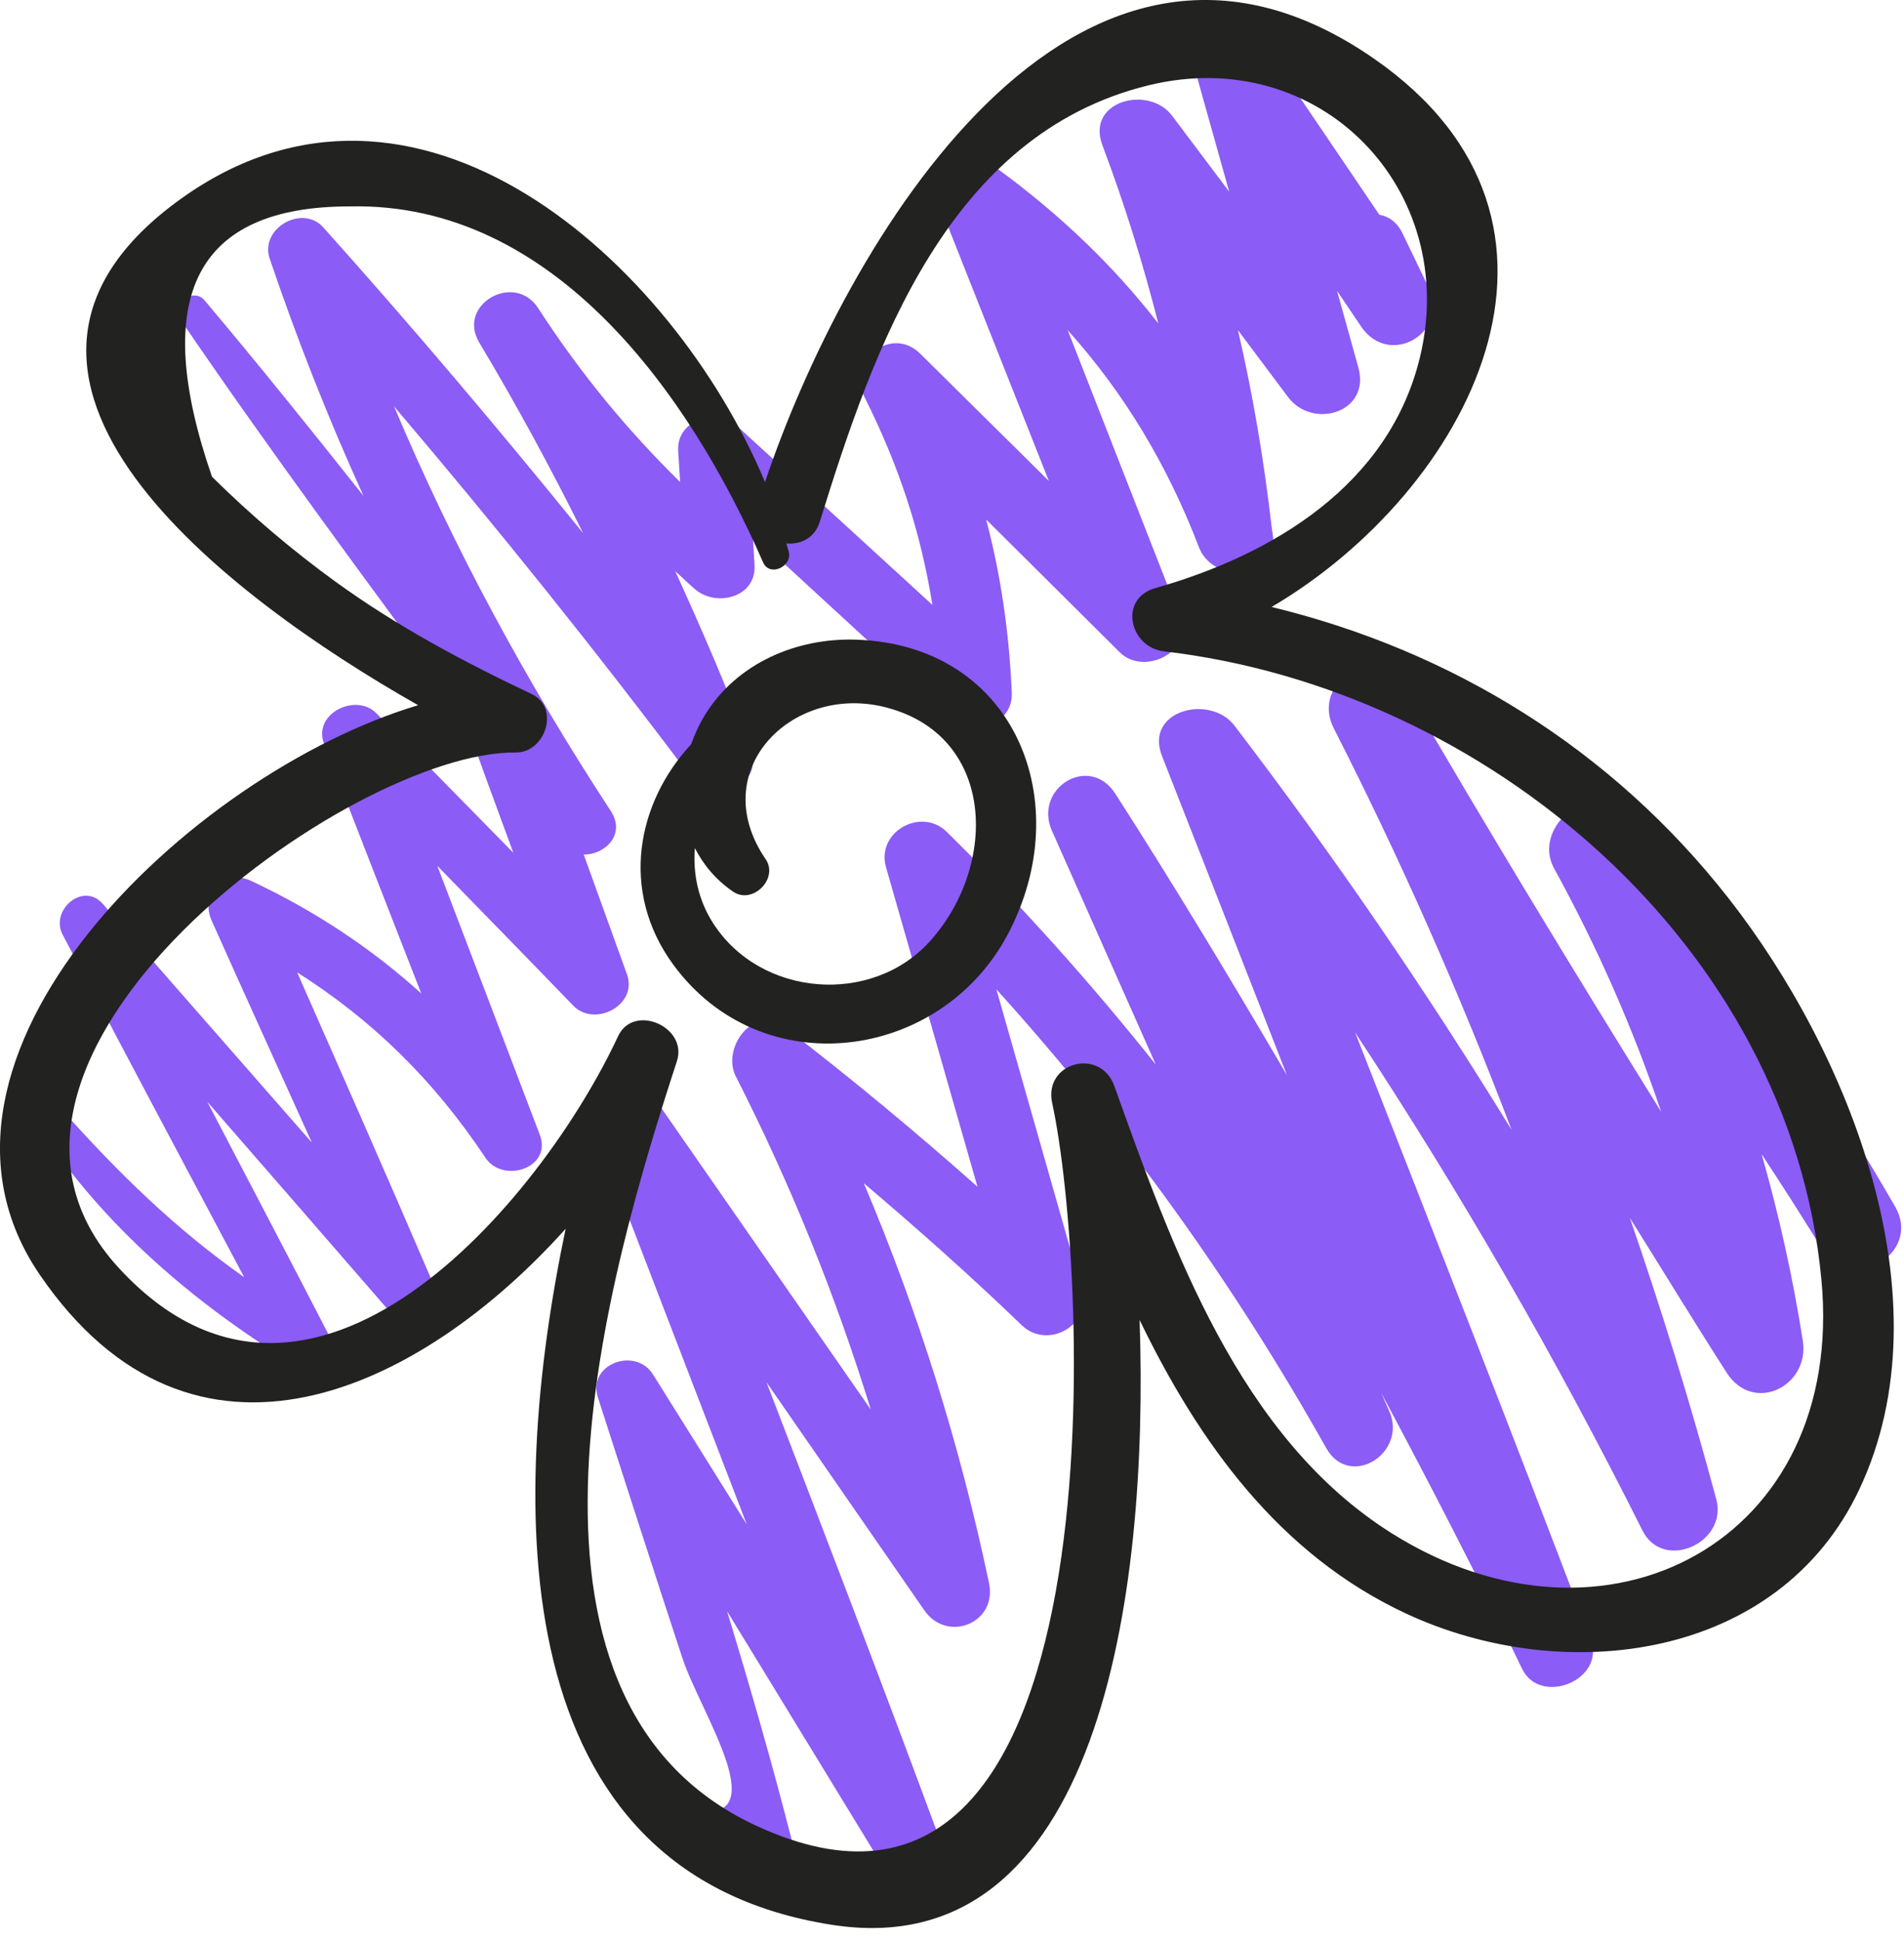 <?xml version="1.0" encoding="UTF-8" standalone="no"?><!DOCTYPE svg PUBLIC "-//W3C//DTD SVG 1.1//EN" "http://www.w3.org/Graphics/SVG/1.1/DTD/svg11.dtd"><svg width="53px" height="54px" version="1.1" xmlns="http://www.w3.org/2000/svg" xmlns:xlink="http://www.w3.org/1999/xlink" xml:space="preserve" xmlns:serif="http://www.serif.com/" style="fill-rule:evenodd;clip-rule:evenodd;stroke-linejoin:round;stroke-miterlimit:2;"><g transform="matrix(1,0,0,1,-141.594,-412.216)"><g><path d="M181.357,420.213C181.118,419.715 180.878,419.218 180.639,418.72C180.482,418.393 180.244,418.237 179.99,418.194C178.968,416.686 177.947,415.177 176.925,413.669C176.263,412.692 174.609,413.27 174.954,414.5C175.239,415.517 175.524,416.534 175.81,417.551C175.28,416.847 174.751,416.142 174.221,415.438C173.568,414.57 171.817,415.024 172.28,416.256C172.901,417.905 173.413,419.552 173.837,421.22C172.586,419.607 171.094,418.177 169.308,416.875C168.609,416.365 167.469,417.222 167.793,418.04C168.792,420.561 169.791,423.081 170.79,425.602C169.598,424.422 168.406,423.244 167.213,422.064C166.389,421.249 165.162,422.277 165.657,423.265C166.624,425.195 167.23,427.049 167.548,429.052C165.74,427.397 163.932,425.742 162.124,424.086C161.546,423.557 160.417,423.888 160.472,424.77C160.49,425.057 160.508,425.345 160.526,425.632C159.041,424.174 157.74,422.594 156.573,420.792C155.913,419.772 154.302,420.694 154.934,421.75C155.978,423.494 156.934,425.26 157.826,427.056C155.484,424.163 153.081,421.322 150.593,418.545C150.006,417.89 148.817,418.576 149.101,419.414C149.867,421.673 150.735,423.873 151.712,426.018C150.258,424.185 148.793,422.361 147.286,420.573C146.972,420.2 146.33,420.691 146.607,421.097C149.131,424.798 151.802,428.401 154.464,432.007C154.47,432.028 154.465,432.045 154.472,432.066C154.932,433.365 155.405,434.659 155.883,435.952C154.613,434.658 153.342,433.366 152.073,432.071C151.498,431.485 150.29,432.08 150.615,432.92C151.512,435.237 152.417,437.552 153.32,439.867C151.938,438.618 150.38,437.578 148.59,436.736C147.832,436.38 147.152,437.093 147.486,437.84C148.408,439.904 149.346,441.959 150.275,444.019C148.336,441.804 146.396,439.59 144.457,437.375C143.907,436.746 142.977,437.548 143.34,438.236C145.018,441.416 146.701,444.592 148.391,447.765C146.499,446.436 144.878,444.861 143.294,443.076C142.99,442.733 142.403,443.182 142.656,443.568C144.477,446.344 146.988,448.483 149.799,450.21C150.392,450.575 151.002,449.867 150.709,449.3C149.602,447.156 148.48,445.019 147.363,442.88C149.06,444.831 150.759,446.78 152.452,448.734C153.047,449.421 153.909,448.544 153.608,447.842C152.38,444.979 151.122,442.13 149.865,439.28C151.952,440.601 153.669,442.277 155.106,444.439C155.594,445.172 156.973,444.728 156.62,443.801C155.672,441.305 154.719,438.81 153.767,436.315C155.029,437.61 156.294,438.904 157.55,440.205C158.146,440.822 159.355,440.193 159.046,439.334C158.646,438.222 158.245,437.111 157.842,436C158.442,436.006 159.02,435.438 158.596,434.789C156.232,431.173 154.218,427.454 152.563,423.527C155.406,426.868 158.15,430.287 160.79,433.798C161.359,434.555 162.891,434.158 162.484,433.084C161.844,431.394 161.136,429.745 160.39,428.115C160.58,428.283 160.755,428.459 160.952,428.625C161.538,429.119 162.651,428.845 162.597,427.943C162.58,427.662 162.563,427.381 162.547,427.1C164.393,428.798 166.239,430.496 168.085,432.194C168.678,432.74 169.796,432.388 169.758,431.501C169.686,429.809 169.451,428.22 169.044,426.674C170.284,427.907 171.525,429.139 172.765,430.373C173.429,431.033 174.821,430.37 174.441,429.397C173.399,426.733 172.357,424.069 171.314,421.405C172.879,423.147 174.084,425.142 174.969,427.45C175.355,428.457 177.172,428.445 177.032,427.171C177.022,427.077 177.004,426.986 176.993,426.892L176.994,426.892C176.993,426.89 176.993,426.889 176.992,426.887C176.777,425.022 176.471,423.199 176.053,421.404C176.518,422.025 176.984,422.647 177.449,423.268C178.133,424.181 179.754,423.699 179.405,422.444C179.207,421.732 179.009,421.02 178.811,420.309C179.035,420.641 179.259,420.973 179.483,421.305C180.27,422.471 181.963,421.472 181.357,420.213Z" style="fill:rgb(139,92,246);fill-rule:nonzero;"/><path d="M194.346,445.798C193.57,444.454 192.755,443.142 191.933,441.825C191.799,441.611 191.631,441.472 191.449,441.392C189.938,439.2 188.358,437.058 186.687,434.969C185.836,433.904 184.238,435.263 184.853,436.384C186.067,438.596 187.053,440.843 187.834,443.16C185.403,439.249 183.009,435.316 180.696,431.333C179.952,430.052 178.056,431.182 178.721,432.487C180.582,436.14 182.227,439.864 183.671,443.665C181.295,439.795 178.73,436.044 175.956,432.412C175.278,431.525 173.438,431.983 173.941,433.262C175.104,436.221 176.261,439.184 177.419,442.145C175.875,439.508 174.297,436.889 172.642,434.31C171.917,433.18 170.351,434.158 170.877,435.342C171.84,437.51 172.804,439.679 173.767,441.847C171.967,439.588 170.035,437.427 167.947,435.369C167.236,434.668 165.976,435.372 166.257,436.353C167.105,439.318 167.954,442.282 168.803,445.247C167.069,443.707 165.288,442.229 163.438,440.809C162.58,440.15 161.672,441.379 162.075,442.172C163.611,445.193 164.853,448.27 165.834,451.45C163.878,448.634 161.922,445.818 159.965,443.002C159.384,442.166 157.767,442.652 158.191,443.75C159.591,447.381 160.982,451.016 162.382,454.647C161.511,453.254 160.642,451.86 159.769,450.469C159.281,449.692 157.936,450.179 158.238,451.114C159.019,453.532 159.794,455.952 160.589,458.366C161.094,459.9 163.244,463.035 160.859,462.616C160.577,462.566 160.346,462.972 160.648,463.117C161.349,463.455 162.05,463.793 162.751,464.131C163.217,464.356 163.773,463.985 163.637,463.45C163.093,461.306 162.476,459.179 161.832,457.059C163.217,459.325 164.602,461.591 165.985,463.858C166.503,464.708 168.031,464.16 167.658,463.153C166.115,458.985 164.525,454.835 162.929,450.686C164.394,452.803 165.858,454.92 167.323,457.036C167.958,457.953 169.359,457.397 169.124,456.277C168.313,452.415 167.153,448.732 165.64,445.149C167.141,446.423 168.613,447.73 170.038,449.103C170.748,449.787 171.993,449.107 171.714,448.127C170.919,445.335 170.124,442.543 169.329,439.751C172.855,443.653 175.908,447.888 178.508,452.516C179.164,453.683 180.783,452.658 180.265,451.489C180.189,451.317 180.112,451.144 180.036,450.972C181.391,453.51 182.714,456.066 183.963,458.663C184.47,459.717 186.297,458.97 185.874,457.857C183.728,452.207 181.524,446.579 179.315,440.953C182.249,445.404 184.914,450.018 187.313,454.814C187.892,455.972 189.693,455.157 189.369,453.947C188.658,451.295 187.851,448.687 186.962,446.112C187.862,447.549 188.743,448.997 189.659,450.424C190.403,451.583 191.976,450.798 191.777,449.531C191.497,447.753 191.112,446.029 190.632,444.341C191.205,445.212 191.767,446.093 192.318,446.984C193.11,448.268 195.106,447.113 194.346,445.798Z" style="fill:rgb(139,92,246);fill-rule:nonzero;"/><g><path d="M189.711,437.219C186.455,433.059 182.002,430.326 176.99,429.11C182.445,425.906 186.443,418.433 179.847,413.853C171.477,408.042 165.097,419.064 162.889,425.634C160.306,419.467 153.16,413.057 146.625,417.753C139.764,422.684 147.892,428.815 153.233,431.844C146.855,433.755 138.578,441.661 142.698,447.691C146.983,453.964 153.304,450.915 157.339,446.417C155.724,454.127 155.589,464.355 164.744,465.789C172.176,466.953 173.582,456.651 173.316,448.955C174.974,452.379 177.207,455.481 180.727,457.124C185.127,459.178 191.106,458.437 193.351,453.668C195.849,448.366 193.046,441.48 189.711,437.219ZM180.348,454.901C176.075,452.223 174.222,446.926 172.612,442.442C172.224,441.362 170.635,441.78 170.883,442.919C171.904,447.601 172.877,467.783 162.636,463.028C154.993,459.479 158.57,447.483 160.437,441.75C160.747,440.799 159.231,440.13 158.798,441.059C156.677,445.614 150.249,453.338 144.892,447.498C139.538,441.661 151.35,433.105 155.948,433.161C156.774,433.171 157.194,431.912 156.389,431.531C154.479,430.627 152.644,429.646 150.928,428.403C149.709,427.517 148.565,426.544 147.495,425.485C145.761,420.467 147.04,417.959 151.331,417.961C157.037,417.832 160.819,423.249 162.836,427.87C163.017,428.284 163.657,427.985 163.549,427.569C163.529,427.494 163.505,427.418 163.484,427.342C163.869,427.375 164.269,427.206 164.416,426.733C165.914,421.891 167.982,415.959 173.558,414.592C178.337,413.42 182.245,417.499 181.12,422.16C180.26,425.721 177.017,427.66 173.756,428.584C172.72,428.877 173.036,430.233 173.994,430.345C182.954,431.389 191.417,438.513 192.295,447.832C192.982,455.099 186.31,458.637 180.348,454.901Z" style="fill:rgb(34,34,33);fill-rule:nonzero;"/><path d="M165.429,430.02C163.772,429.964 162.105,430.671 161.217,432.117C161.055,432.38 160.934,432.654 160.832,432.932C159.332,434.547 158.83,437.006 160.333,439.062C162.788,442.419 167.753,441.764 169.638,438.238C171.595,434.579 169.87,430.17 165.429,430.02ZM167.484,438.409C165.876,440.202 162.779,439.981 161.448,437.917C161.026,437.262 160.881,436.536 160.936,435.82C161.173,436.283 161.516,436.703 162.003,437.035C162.542,437.402 163.276,436.67 162.907,436.131C161.231,433.677 163.611,431.27 166.186,431.888C169.304,432.635 169.401,436.273 167.484,438.409Z" style="fill:rgb(34,34,33);fill-rule:nonzero;"/></g></g></g></svg>